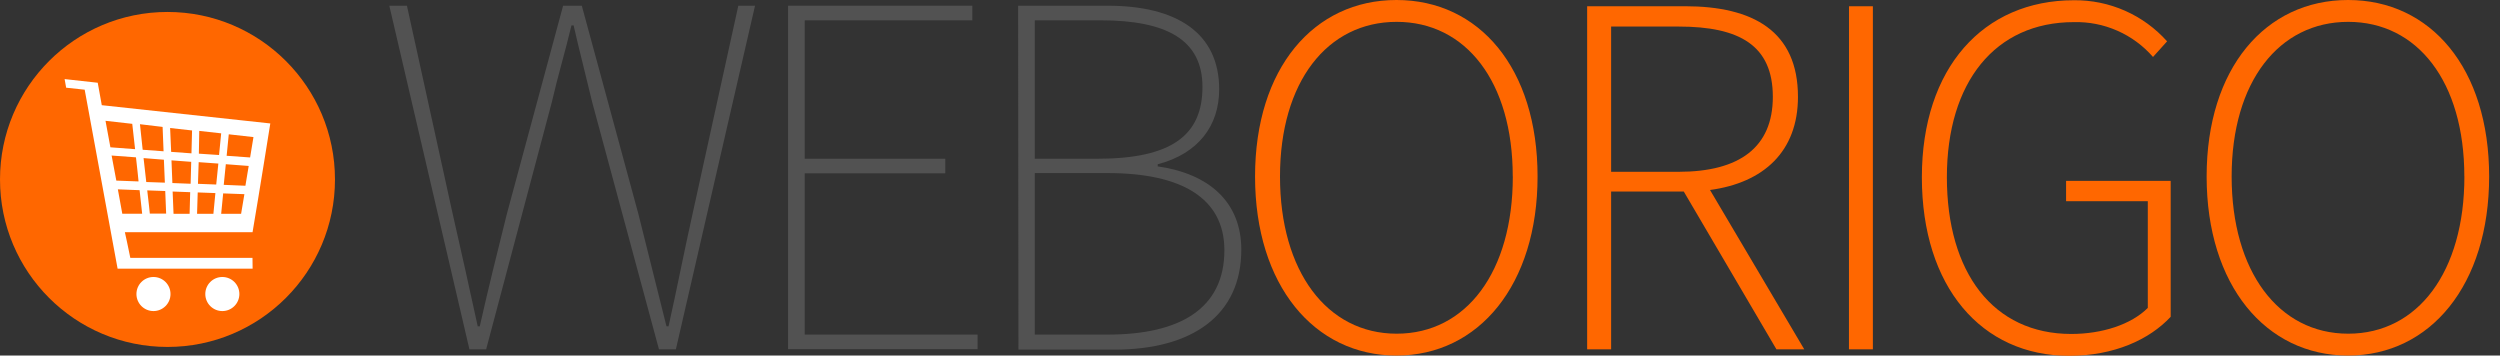 <svg width="225" height="32" viewBox="0 0 225 32" fill="none" xmlns="http://www.w3.org/2000/svg">
    <rect x="0" y="0" width="225" height="32" fill="#333333" stroke="none"/>
    <g clip-path="url(#clip0_2_287)">
        <path d="M15.074 31.225C23.399 31.225 30.148 24.476 30.148 16.151C30.148 7.825 23.399 1.076 15.074 1.076C6.749 1.076 0 7.825 0 16.151C0 24.476 6.749 31.225 15.074 31.225Z" fill="#FF6700"/>
        <path d="M22.735 24.182H10.584L7.621 8.072L5.954 7.893L5.815 7.117L8.796 7.447L9.16 9.467L24.327 11.11C24.327 11.11 23.314 17.475 22.73 20.895H11.238C11.238 20.895 11.567 22.371 11.729 23.21H22.724C22.724 23.21 22.735 23.517 22.735 24.182ZM9.496 10.873L9.936 13.257L12.158 13.425L11.903 11.145L9.496 10.873ZM12.84 13.477L14.721 13.616L14.634 11.422L12.597 11.179L12.84 13.477ZM17.285 11.741L15.311 11.521L15.404 13.668L17.232 13.801L17.285 11.741ZM14.75 14.374L12.921 14.229L13.164 16.382L14.837 16.439L14.75 14.374ZM15.514 16.474L17.157 16.538L17.209 14.565L15.433 14.431L15.514 16.474ZM12.221 14.159L10.046 13.998L10.468 16.254L12.47 16.329C12.47 16.329 12.343 15.027 12.239 14.171L12.221 14.159ZM19.715 13.951L19.906 12.001L17.933 11.781L17.898 13.83L19.715 13.951ZM17.881 14.594L17.817 16.544L19.46 16.607L19.651 14.721L17.881 14.594ZM13.251 17.134C13.373 18.089 13.483 19.223 13.483 19.223H14.953L14.871 17.192L13.251 17.134ZM22.51 14.171C22.51 14.142 22.811 12.337 22.811 12.337L20.589 12.088L20.398 14.021L22.51 14.171ZM12.563 17.116L10.607 17.041L11.006 19.234H12.794L12.563 17.116ZM20.137 16.636L22.087 16.717L22.383 14.935L20.323 14.779L20.137 16.636ZM17.117 17.296L15.537 17.238L15.618 19.24H17.065L17.117 17.296ZM19.385 17.377L17.794 17.319L17.736 19.24H19.206L19.385 17.377ZM21.7 19.24L21.995 17.475L20.085 17.406L19.906 19.24H21.7Z" fill="white"/>
        <path d="M20.01 27.996C20.857 27.996 21.544 27.309 21.544 26.462C21.544 25.615 20.857 24.929 20.01 24.929C19.163 24.929 18.477 25.615 18.477 26.462C18.477 27.309 19.163 27.996 20.01 27.996Z" fill="white"/>
        <path d="M13.813 27.996C14.66 27.996 15.346 27.309 15.346 26.462C15.346 25.615 14.66 24.929 13.813 24.929C12.966 24.929 12.279 25.615 12.279 26.462C12.279 27.309 12.966 27.996 13.813 27.996Z" fill="white"/>
        <path d="M35.038 0.515H36.624L40.744 19.258C41.515 22.633 42.266 26.005 42.995 29.372H43.18C43.932 26.005 44.777 22.631 45.616 19.258L50.679 0.515H52.363L57.455 19.258C58.3 22.633 59.143 26.005 59.984 29.372H60.169C60.922 26.005 61.575 22.631 62.328 19.258L66.448 0.515H67.952L60.829 31.438H59.307L53.306 9.229C52.728 6.793 52.184 4.733 51.623 2.285H51.432C50.853 4.722 50.216 6.782 49.655 9.229L43.753 31.438H42.248L35.038 0.515Z" fill="#525252"/>
        <path d="M70.927 0.515H87.511V1.828H72.425V14.287H85.075V15.6H72.425V30.113H87.98V31.427H70.927V0.515Z" fill="#525252"/>
        <path d="M91.631 0.515H99.698C105.884 0.515 109.726 2.951 109.726 8.037C109.726 11.318 107.851 13.824 104.194 14.784V14.975C108.789 15.629 111.717 18.158 111.717 22.469C111.717 28.371 107.313 31.467 100.282 31.467H91.66L91.631 0.515ZM98.755 14.287C105.502 14.287 108.222 12.134 108.222 7.823C108.222 3.605 105.033 1.828 99.038 1.828H93.13V14.287H98.755ZM99.698 30.113C106.162 30.113 110.195 27.799 110.195 22.521C110.195 17.84 106.353 15.577 99.698 15.577H93.13V30.113H99.698Z" fill="#525252"/>
        <path d="M112.955 15.884C112.955 6.14 118.25 0 125.685 0C133.121 0 138.381 6.14 138.381 15.884C138.381 25.629 133.086 32 125.685 32C118.284 32 112.955 25.675 112.955 15.884ZM136.148 15.884C136.148 7.355 131.929 1.967 125.697 1.967C119.465 1.967 115.2 7.355 115.2 15.884C115.2 24.414 119.418 30.032 125.697 30.032C131.975 30.032 136.153 24.454 136.153 15.884H136.148Z" fill="#FF6700"/>
        <path d="M159.879 31.439L151.54 17.238H145.001V31.439H142.843V0.561H151.65C157.79 0.561 161.817 2.812 161.817 8.715C161.817 13.633 158.727 16.446 153.901 17.099L162.384 31.439H159.879ZM151.071 15.462C156.557 15.462 159.555 13.257 159.555 8.715C159.555 4.085 156.557 2.39 151.071 2.39H145.001V15.462H151.071Z" fill="#FF6700"/>
        <path d="M166.412 0.561H168.559V31.439H166.406L166.412 0.561Z" fill="#FF6700"/>
        <path d="M186.648 0.023C188.229 0.005 189.796 0.326 191.243 0.963C192.691 1.601 193.984 2.541 195.038 3.721L193.771 5.127C192.887 4.112 191.791 3.305 190.56 2.763C189.328 2.221 187.993 1.957 186.648 1.991C179.576 1.991 175.219 7.378 175.219 15.954C175.219 24.529 179.385 30.056 186.416 30.056C189.182 30.056 191.803 29.211 193.302 27.712V18.106H185.947V16.278H195.362V28.511C193.441 30.571 190.258 32.023 186.231 32.023C178.309 32.023 172.968 25.791 172.968 15.954C172.968 6.116 178.5 0.023 186.648 0.023Z" fill="#FF6700"/>
        <path d="M198.597 15.884C198.597 6.14 203.892 0 211.327 0C218.763 0 224.023 6.14 224.023 15.884C224.023 25.629 218.734 32 211.327 32C203.921 32 198.597 25.675 198.597 15.884ZM221.79 15.884C221.79 7.355 217.571 1.967 211.339 1.967C205.107 1.967 200.848 7.355 200.848 15.884C200.848 24.414 205.061 30.032 211.339 30.032C217.618 30.032 221.795 24.454 221.795 15.884H221.79Z" fill="#FF6700"/>
    </g>
    <defs>
        <clipPath id="clip0_2_287">
            <rect width="224.035" height="32" fill="white"/>
        </clipPath>
    </defs>
</svg>
